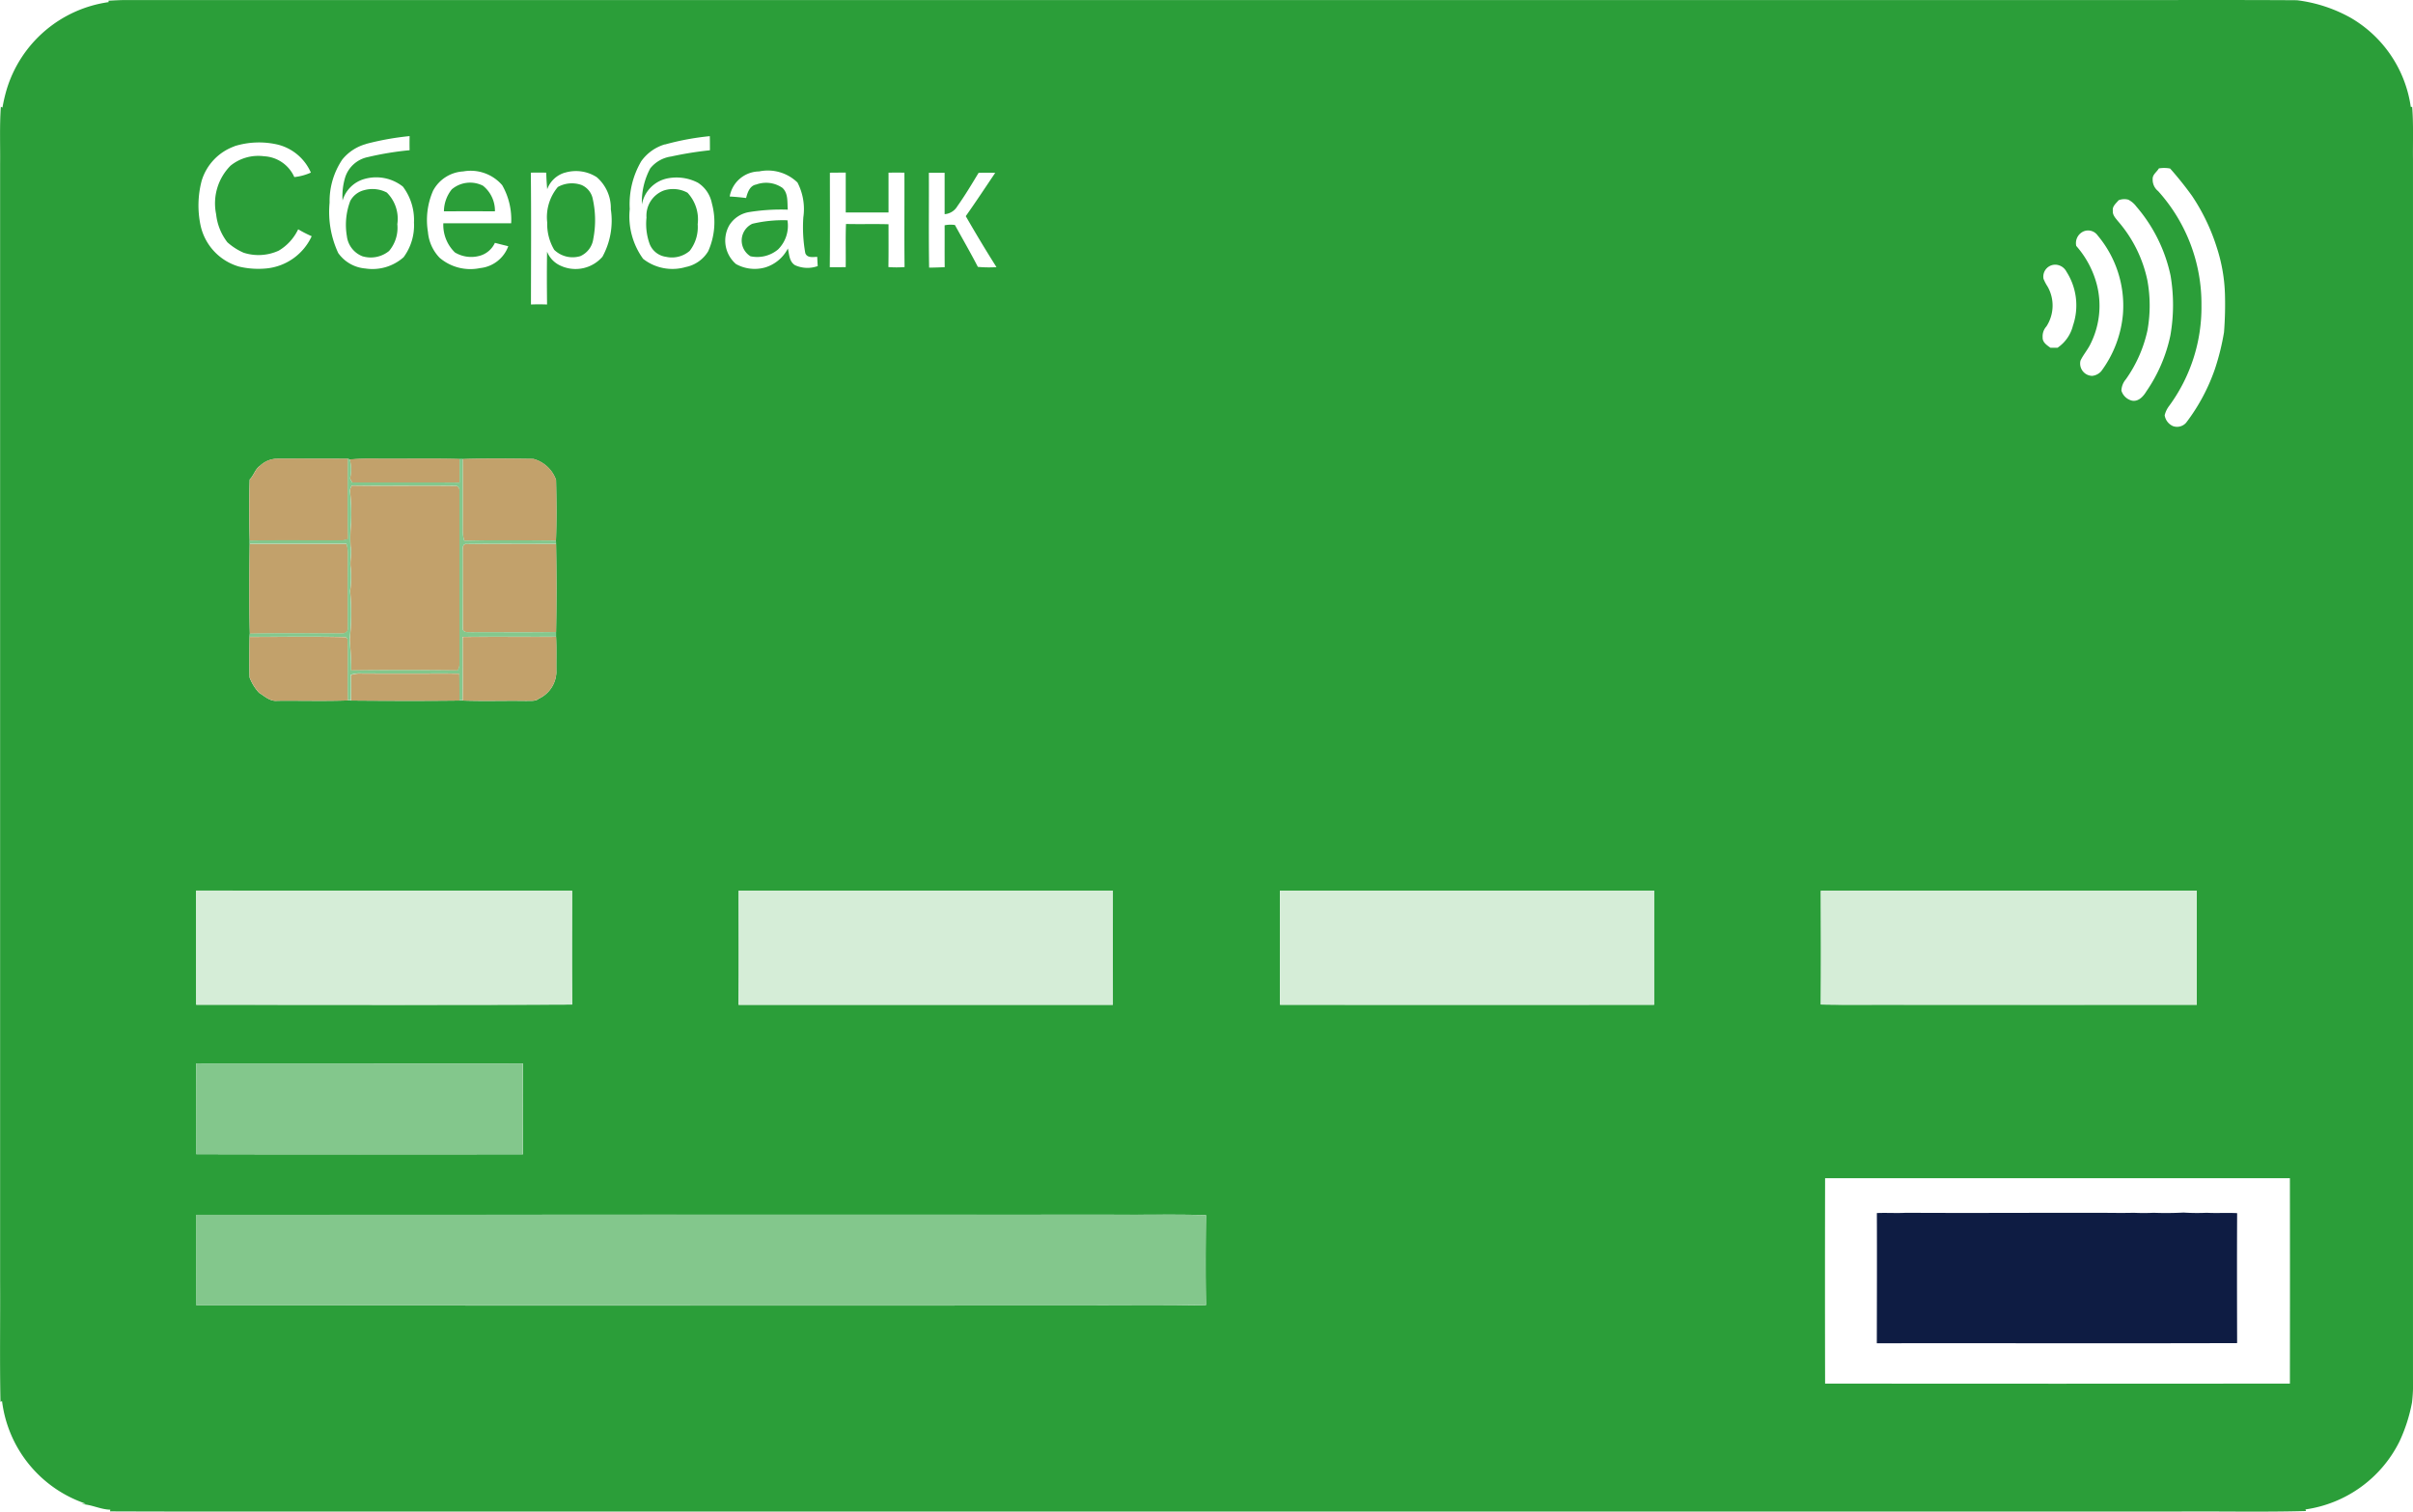 <svg xmlns="http://www.w3.org/2000/svg" width="132.453" height="83" viewBox="0 0 132.453 83"><g transform="translate(-93.126 -48.11)"><g transform="translate(93.126 48.111)"><path d="M99.081,48.149c.322-.017.645-.037.968-.036H208.522c3.563.005,7.126-.013,10.689.01a8.059,8.059,0,0,1,2.934.956,6.762,6.762,0,0,1,3.312,4.9l.077,0c.076.96.033,1.923.044,2.886q0,33.48,0,66.96a8.428,8.428,0,0,1-.053,1.287,8.9,8.9,0,0,1-.693,2.156,6.838,6.838,0,0,1-5.155,3.722l.028.088c-2.357.065-4.717.011-7.075.029H116.2c-5.678-.006-11.357.013-17.037-.01.005-.023.016-.069.02-.093-.553-.009-1.055-.3-1.6-.3l.246-.031a6.825,6.825,0,0,1-4.59-5.628l-.087.033c-.045-2.212-.008-4.426-.02-6.638V57.131c.012-1.053-.034-2.108.041-3.16l.088.046a9.142,9.142,0,0,1,.229-.986,6.846,6.846,0,0,1,5.6-4.805l-.011-.076m14.139,7.868a2.551,2.551,0,0,0-1.3.847,4.1,4.1,0,0,0-.7,2.371A5.353,5.353,0,0,0,111.69,62a2.021,2.021,0,0,0,1.49.852,2.577,2.577,0,0,0,2.1-.618,2.946,2.946,0,0,0,.57-1.909,3.04,3.04,0,0,0-.609-1.969,2.359,2.359,0,0,0-2.092-.424,1.739,1.739,0,0,0-1.219,1.19,3.575,3.575,0,0,1,.148-1.288,1.653,1.653,0,0,1,1.246-1.1,16.847,16.847,0,0,1,2.286-.376c-.006-.259-.005-.517,0-.775a15.29,15.29,0,0,0-2.386.428m16.4.026a2.44,2.44,0,0,0-1.3.928,4.66,4.66,0,0,0-.63,2.624,3.972,3.972,0,0,0,.734,2.734,2.607,2.607,0,0,0,2.341.449A1.862,1.862,0,0,0,132,61.906a3.923,3.923,0,0,0,.2-2.638,1.728,1.728,0,0,0-.765-1.125,2.543,2.543,0,0,0-1.649-.242,1.787,1.787,0,0,0-1.426,1.436,3.9,3.9,0,0,1,.46-1.983,1.788,1.788,0,0,1,1.145-.65,19.5,19.5,0,0,1,2.13-.343c0-.258,0-.516-.006-.775a14.532,14.532,0,0,0-2.464.458m-23.63.1a2.9,2.9,0,0,0-1.8,1.893,5.318,5.318,0,0,0-.057,2.464,3.017,3.017,0,0,0,2.1,2.244,4.583,4.583,0,0,0,1.557.1,3.065,3.065,0,0,0,2.44-1.764,6.693,6.693,0,0,1-.742-.381,2.708,2.708,0,0,1-1.068,1.173,2.657,2.657,0,0,1-1.924.114,3.338,3.338,0,0,1-.895-.575,3.043,3.043,0,0,1-.616-1.538,2.942,2.942,0,0,1,.789-2.666,2.415,2.415,0,0,1,1.843-.518,1.921,1.921,0,0,1,1.659,1.143,2.974,2.974,0,0,0,.909-.246,2.69,2.69,0,0,0-1.838-1.542,4.533,4.533,0,0,0-2.362.094m105.638,1.221c-.117.2-.356.337-.339.593a.8.8,0,0,0,.3.651,9.246,9.246,0,0,1,2.378,6.28,9.149,9.149,0,0,1-1.775,5.517,1.381,1.381,0,0,0-.244.51.779.779,0,0,0,.453.595.662.662,0,0,0,.723-.184,10.493,10.493,0,0,0,1.588-2.969,13.274,13.274,0,0,0,.493-2,19.455,19.455,0,0,0,.051-2.114,9.126,9.126,0,0,0-.45-2.549,11,11,0,0,0-1.358-2.826,18.736,18.736,0,0,0-1.2-1.5,1.755,1.755,0,0,0-.625-.006m-94.718,1.208a4.022,4.022,0,0,0-.288,2.286,2.325,2.325,0,0,0,.642,1.414,2.6,2.6,0,0,0,2.222.564,1.846,1.846,0,0,0,1.545-1.2q-.367-.09-.734-.185a1.3,1.3,0,0,1-.8.7,1.737,1.737,0,0,1-1.395-.174,2.1,2.1,0,0,1-.636-1.6c1.242,0,2.482-.005,3.724,0a3.8,3.8,0,0,0-.492-2.092,2.287,2.287,0,0,0-2.142-.756,2,2,0,0,0-1.644,1.043m7.229-.977a1.477,1.477,0,0,0-.973.911c-.026-.3-.046-.606-.052-.91q-.424-.007-.847,0c.026,2.413.01,4.826.007,7.239.295-.012.589-.011.884,0-.012-.966-.015-1.932,0-2.9a1.423,1.423,0,0,0,.777.786,1.955,1.955,0,0,0,2.263-.507,4.13,4.13,0,0,0,.46-2.606,2.241,2.241,0,0,0-.773-1.764,2.107,2.107,0,0,0-1.748-.246M133.18,58.9c.3.016.6.045.9.082.079-.3.2-.676.554-.739a1.578,1.578,0,0,1,1.436.179c.336.3.262.8.3,1.2a11,11,0,0,0-2.129.134,1.581,1.581,0,0,0-1.089.734,1.7,1.7,0,0,0,.376,2.12,2.117,2.117,0,0,0,1.588.188,2.074,2.074,0,0,0,1.258-1.044c.072.319.076.724.39.916a1.649,1.649,0,0,0,1.248.05c-.011-.17-.02-.339-.028-.508-.228.011-.558.071-.654-.205a8.014,8.014,0,0,1-.108-1.962,3.16,3.16,0,0,0-.322-1.914,2.336,2.336,0,0,0-2.106-.608A1.663,1.663,0,0,0,133.18,58.9m5.5-1.306c0,1.73.013,3.46-.006,5.189.291,0,.583,0,.874-.006.012-.79-.016-1.581.016-2.37.778.02,1.556-.007,2.335.016,0,.784.007,1.567-.006,2.351a5.631,5.631,0,0,0,.886,0c-.02-1.728,0-3.456-.008-5.184q-.437-.005-.872,0c0,.729,0,1.458,0,2.187-.784,0-1.566,0-2.349,0q0-1.095,0-2.189c-.291,0-.58,0-.87.005m5.433,0c.009,1.737-.016,3.474.014,5.211.285,0,.57-.011.856-.024-.01-.765,0-1.532-.005-2.3a1.659,1.659,0,0,1,.565-.016c.421.767.86,1.524,1.259,2.3a6.712,6.712,0,0,0,1.023.015c-.584-.92-1.145-1.859-1.687-2.8.549-.776,1.081-1.585,1.617-2.378-.3-.012-.609-.012-.913,0-.374.619-.745,1.241-1.164,1.83a.888.888,0,0,1-.7.439c0-.758,0-1.516,0-2.274h-.866M209.424,59.1c-.139.173-.359.332-.321.584-.023.234.155.411.29.581A7.183,7.183,0,0,1,211,63.51a7.677,7.677,0,0,1,0,2.754,7.318,7.318,0,0,1-1.183,2.673,1.009,1.009,0,0,0-.244.622.809.809,0,0,0,.573.548c.363.076.634-.235.8-.512a8.465,8.465,0,0,0,1.314-3.06,9.656,9.656,0,0,0,.01-3.3,8.526,8.526,0,0,0-1.879-3.787,1.272,1.272,0,0,0-.44-.374.844.844,0,0,0-.537.033M207.1,61.62a5.21,5.21,0,0,1,1.118,2.092,4.683,4.683,0,0,1-.336,3.271c-.154.327-.4.6-.554.926a.676.676,0,0,0,.64.839.768.768,0,0,0,.5-.258,6.168,6.168,0,0,0,1.19-3.14,6,6,0,0,0-1.39-4.313.642.642,0,0,0-.75-.231.706.706,0,0,0-.422.815m-1.8,1.795a2.5,2.5,0,0,0,.226.432,2.108,2.108,0,0,1-.067,2.188.8.8,0,0,0-.205.594c-.016.275.233.435.429.575.128,0,.256,0,.387,0a2.073,2.073,0,0,0,.848-1.218,3.428,3.428,0,0,0-.359-2.963.706.706,0,0,0-.589-.38.655.655,0,0,0-.669.772m-97.91,10.276c-.26.19-.332.523-.554.745-.039,1.119-.032,2.242,0,3.363,0,.045,0,.134,0,.179-.021,1.643-.036,3.29.008,4.933l-.015.173c-.012.741-.022,1.484,0,2.224a2.6,2.6,0,0,0,.52.84c.308.191.608.485,1,.439,1.295-.012,2.591.025,3.886-.018l.157.007c1.987.016,3.975.023,5.962,0l.167,0c1.171.04,2.343,0,3.514.018.222-.015.479.039.664-.119a1.666,1.666,0,0,0,.968-1.425c-.01-.656.015-1.312-.016-1.967q0-.13,0-.257.041-2.421,0-4.843c0-.045,0-.136-.006-.182.039-1.111.028-2.225.005-3.336a1.822,1.822,0,0,0-1.24-1.155c-1.294-.016-2.589-.032-3.882.009l-.176,0c-1.479-.04-2.96-.006-4.44-.017a13.943,13.943,0,0,0-1.587.04l-.09-.04c-1.326,0-2.652-.006-3.978,0a1.383,1.383,0,0,0-.864.394m-3.5,23.318c.007,2.088,0,4.177.005,6.266,6.879,0,13.758.019,20.637-.01-.02-2.083-.011-4.167-.005-6.249-6.879-.008-13.758,0-20.637-.006m29.783,0c0,2.089.015,4.179-.008,6.268q10.272,0,20.545,0c0-2.088-.007-4.177,0-6.266q-10.27,0-20.539,0m29.709,0c.016,2.086,0,4.175.006,6.262q10.266.012,20.534,0,0-3.132,0-6.265H163.387m29.689.006c.007,2.082.016,4.165,0,6.247,1.592.03,3.186,0,4.78.013q7.928,0,15.856,0,0-3.132,0-6.266c-6.877.012-13.755-.007-20.632.009M103.9,106.5q.012,2.492,0,4.985c5.98.018,11.96.006,17.939.006-.021-1.662-.007-3.324,0-4.986-5.978-.008-11.954,0-17.931-.005m89.4,6.305q-.012,5.637,0,11.275,12.757.014,25.514,0,.007-5.638,0-11.277-12.758,0-25.515,0m-89.4,2.01c0,1.658-.008,3.315.005,4.973q23.984.021,47.967.006c2.482-.016,4.965.028,7.446-.021-.026-1.648-.02-3.3,0-4.943-1.722-.047-3.445-.007-5.167-.021Q129.021,114.813,103.9,114.812Z" transform="translate(-93.126 -48.111)" fill="#2b9e39"/><path d="M360.624,158.452a1.555,1.555,0,0,1,1.71-.2,1.753,1.753,0,0,1,.659,1.407q-1.4-.007-2.8,0A1.952,1.952,0,0,1,360.624,158.452Z" transform="translate(-335.825 -148.056)" fill="#2b9e39"/><path d="M422.935,158.584a1.578,1.578,0,0,1,1.3-.109,1.049,1.049,0,0,1,.619.778,5.362,5.362,0,0,1,.027,2.176,1.213,1.213,0,0,1-.713.952,1.454,1.454,0,0,1-1.431-.345,2.764,2.764,0,0,1-.385-1.5A2.575,2.575,0,0,1,422.935,158.584Z" transform="translate(-392.314 -148.318)" fill="#2b9e39"/><path d="M302.3,161.948a1.7,1.7,0,0,1,1.236.132,2.028,2.028,0,0,1,.577,1.736,1.97,1.97,0,0,1-.453,1.472,1.59,1.59,0,0,1-1.463.291,1.357,1.357,0,0,1-.854-1.107,3.7,3.7,0,0,1,.187-1.931A1.185,1.185,0,0,1,302.3,161.948Z" transform="translate(-282.303 -151.509)" fill="#2b9e39"/><path d="M483.028,161.954a1.647,1.647,0,0,1,1.306.12,2.147,2.147,0,0,1,.559,1.73,2.122,2.122,0,0,1-.44,1.464,1.491,1.491,0,0,1-1.3.325,1.124,1.124,0,0,1-.895-.7,3.239,3.239,0,0,1-.175-1.453A1.475,1.475,0,0,1,483.028,161.954Z" transform="translate(-446.596 -151.493)" fill="#2b9e39"/><path d="M539.926,180.862a7.256,7.256,0,0,1,1.927-.192,1.829,1.829,0,0,1-.514,1.6,1.779,1.779,0,0,1-1.516.376A1.016,1.016,0,0,1,539.926,180.862Z" transform="translate(-498.629 -168.576)" fill="#2b9e39"/></g><g transform="translate(106.811 73.288)"><path d="M243.713,324.519a1.383,1.383,0,0,1,.864-.394c1.326-.011,2.652,0,3.978,0-.011,1.473-.028,2.945.006,4.417a1.893,1.893,0,0,1-.323.078c-1.693.005-3.388-.018-5.083.011-.028-1.12-.036-2.243,0-3.363C243.381,325.042,243.453,324.709,243.713,324.519Z" transform="translate(-243.132 -324.116)" fill="#c2a16b"/><path d="M303.56,324.141a13.943,13.943,0,0,1,1.587-.04c1.48.011,2.961-.023,4.44.017,0,.432,0,.866,0,1.3-1.964-.017-3.929,0-5.894-.009-.03-.053-.089-.16-.118-.213A2.224,2.224,0,0,0,303.56,324.141Z" transform="translate(-298.047 -324.096)" fill="#c2a16b"/><path d="M371.541,324.109c1.293-.041,2.588-.026,3.882-.009a1.822,1.822,0,0,1,1.24,1.155c.023,1.111.034,2.225-.005,3.336-1.678-.009-3.356-.032-5.034.011a2.119,2.119,0,0,1-.083-.511Q371.549,326.1,371.541,324.109Z" transform="translate(-359.825 -324.083)" fill="#c2a16b"/><path d="M303.575,340.6l.1-.232c1.9.03,3.8-.005,5.7.017.16-.012.243.167.222.306q0,4.751,0,9.5a.719.719,0,0,1-.1.329q-2.92-.029-5.842,0c0-.57-.044-1.137-.085-1.705a13.005,13.005,0,0,0,.021-2.651,5.732,5.732,0,0,0,.034-1.269c-.064-.4.077-.794-.008-1.188a8,8,0,0,1,.028-1.279A11.154,11.154,0,0,0,303.575,340.6Z" transform="translate(-298.056 -338.884)" fill="#c2a16b"/><path d="M243.155,375.473c1.774,0,3.549,0,5.323,0a2.193,2.193,0,0,1,.074.591c-.015,1.342,0,2.685-.006,4.026.038.185-.147.309-.313.306-1.69,0-3.38-.028-5.07.011C243.118,378.763,243.134,377.117,243.155,375.473Z" transform="translate(-243.134 -370.784)" fill="#c2a16b"/><path d="M371.523,375.772c-.016-.132.033-.338.211-.307,1.637-.021,3.274-.009,4.912-.009q.038,2.421,0,4.844c-1.543.024-3.086,0-4.629.012-.183-.007-.506.039-.488-.238C371.521,378.641,371.53,377.207,371.523,375.772Z" transform="translate(-359.807 -370.767)" fill="#c2a16b"/><path d="M243.169,431.382c1.762,0,3.525-.027,5.285.014l.1.109c.04,1.119-.01,2.242.025,3.362-1.295.043-2.591.006-3.886.018-.391.047-.691-.248-1-.439a2.6,2.6,0,0,1-.52-.84C243.147,432.866,243.157,432.123,243.169,431.382Z" transform="translate(-243.154 -421.586)" fill="#c2a16b"/><path d="M371.488,431.407c1.708-.017,3.415,0,5.123-.008.03.655.005,1.311.016,1.967a1.666,1.666,0,0,1-.968,1.425c-.185.158-.442.1-.664.119-1.171-.016-2.344.022-3.514-.018C371.5,433.73,371.484,432.569,371.488,431.407Z" transform="translate(-359.771 -421.608)" fill="#c2a16b"/><path d="M304.24,453.577a1.363,1.363,0,0,1,.431-.081c1.841.015,3.682,0,5.522.006.015.49.01.981.015,1.472-1.987.026-3.975.019-5.962,0C304.25,454.51,304.257,454.044,304.24,453.577Z" transform="translate(-298.665 -441.689)" fill="#c2a16b"/></g><g transform="translate(103.894 73.292)"><path d="M248.7,324.13l.09.04a2.224,2.224,0,0,1,.013,1.054c.029.053.088.16.118.213,1.964.009,3.929-.008,5.894.009,0-.432,0-.866,0-1.3l.176,0q.005,1.991,0,3.982a2.119,2.119,0,0,0,.083.511c1.678-.043,3.356-.02,5.034-.011,0,.046,0,.137.006.182-1.638,0-3.275-.012-4.912.009-.178-.031-.226.174-.211.307.007,1.434,0,2.868,0,4.3-.018.277.3.231.488.238,1.543-.007,3.086.012,4.629-.012q0,.127,0,.257c-1.708.007-3.415-.009-5.123.008,0,1.161.011,2.323-.008,3.484l-.167,0c0-.491,0-.982-.015-1.472-1.84-.006-3.681.008-5.522-.006a1.363,1.363,0,0,0-.431.081c.017.467.01.933.005,1.4l-.157-.007c-.035-1.12.016-2.242-.025-3.362l-.1-.109c-1.76-.041-3.523-.01-5.285-.014l.015-.173c1.69-.039,3.38-.015,5.07-.011.166,0,.351-.12.313-.306,0-1.341-.008-2.684.006-4.026a2.193,2.193,0,0,0-.074-.591c-1.774,0-3.549,0-5.323,0,0-.045,0-.134,0-.179,1.694-.029,3.389-.005,5.083-.011a1.893,1.893,0,0,0,.323-.078c-.035-1.472-.017-2.945-.006-4.417m.1,1.713a11.155,11.155,0,0,1,.07,1.832,8,8,0,0,0-.028,1.279c.085.394-.056.792.008,1.188a5.734,5.734,0,0,1-.034,1.269,13,13,0,0,1-.021,2.651c.041.568.087,1.135.085,1.705q2.92-.029,5.842,0a.719.719,0,0,0,.1-.329q0-4.751,0-9.5c.021-.139-.062-.317-.222-.306-1.9-.023-3.8.013-5.7-.017C248.87,325.67,248.82,325.786,248.794,325.843Z" transform="translate(-240.359 -324.13)" fill="#83c78c"/><path d="M211.164,688.09c5.977.008,11.953,0,17.931.005,0,1.661-.016,3.324,0,4.986-5.979,0-11.959.012-17.939-.006Q211.179,690.583,211.164,688.09Z" transform="translate(-211.16 -654.885)" fill="#83c78c"/><path d="M211.166,779.146q25.125-.018,50.25-.005c1.722.014,3.446-.026,5.167.021-.018,1.648-.025,3.3,0,4.943-2.482.049-4.964.005-7.446.021q-23.984-.005-47.967-.006C211.157,782.461,211.166,780.8,211.166,779.146Z" transform="translate(-211.163 -737.627)" fill="#83c78c"/></g><g transform="translate(103.895 97.009)"><path d="M211.17,584.09c6.879.011,13.758,0,20.637.006-.005,2.083-.015,4.167.005,6.249-6.879.029-13.758.01-20.637.01C211.165,588.268,211.177,586.178,211.17,584.09Z" transform="translate(-211.17 -584.09)" fill="#d5edd7"/><path d="M537.538,584.1q10.269.008,20.539,0c-.009,2.088,0,4.177,0,6.266q-10.273,0-20.545,0C537.553,588.279,537.536,586.189,537.538,584.1Z" transform="translate(-507.756 -584.099)" fill="#d5edd7"/><path d="M863.26,584.13H883.8q-.01,3.132,0,6.265-10.268,0-20.534,0C863.264,588.3,863.276,586.216,863.26,584.13Z" transform="translate(-803.769 -584.126)" fill="#d5edd7"/><path d="M1188.635,584.109c6.877-.016,13.755,0,20.632-.009q0,3.132,0,6.266-7.928.008-15.856,0c-1.594-.009-3.188.017-4.78-.013C1188.651,588.274,1188.642,586.191,1188.635,584.109Z" transform="translate(-1099.455 -584.099)" fill="#d5edd7"/></g><g transform="translate(196.15 114.691)"><path d="M1222.38,777.936c.534-.024,1.069.015,1.6-.015,3.285.018,6.57,0,9.856,0,.18,0,.362,0,.545,0,.7,0,1.4.018,2.1,0q.543.026,1.09,0c.547.021,1.1.016,1.643-.012a11.882,11.882,0,0,0,1.275.012c.555.03,1.11-.01,1.666.02-.011,2.378-.007,4.758,0,7.136-6.592.02-13.186,0-19.778.009C1222.382,782.7,1222.389,780.32,1222.38,777.936Z" transform="translate(-1222.38 -777.91)" fill="#0e1c43"/></g></g></svg>